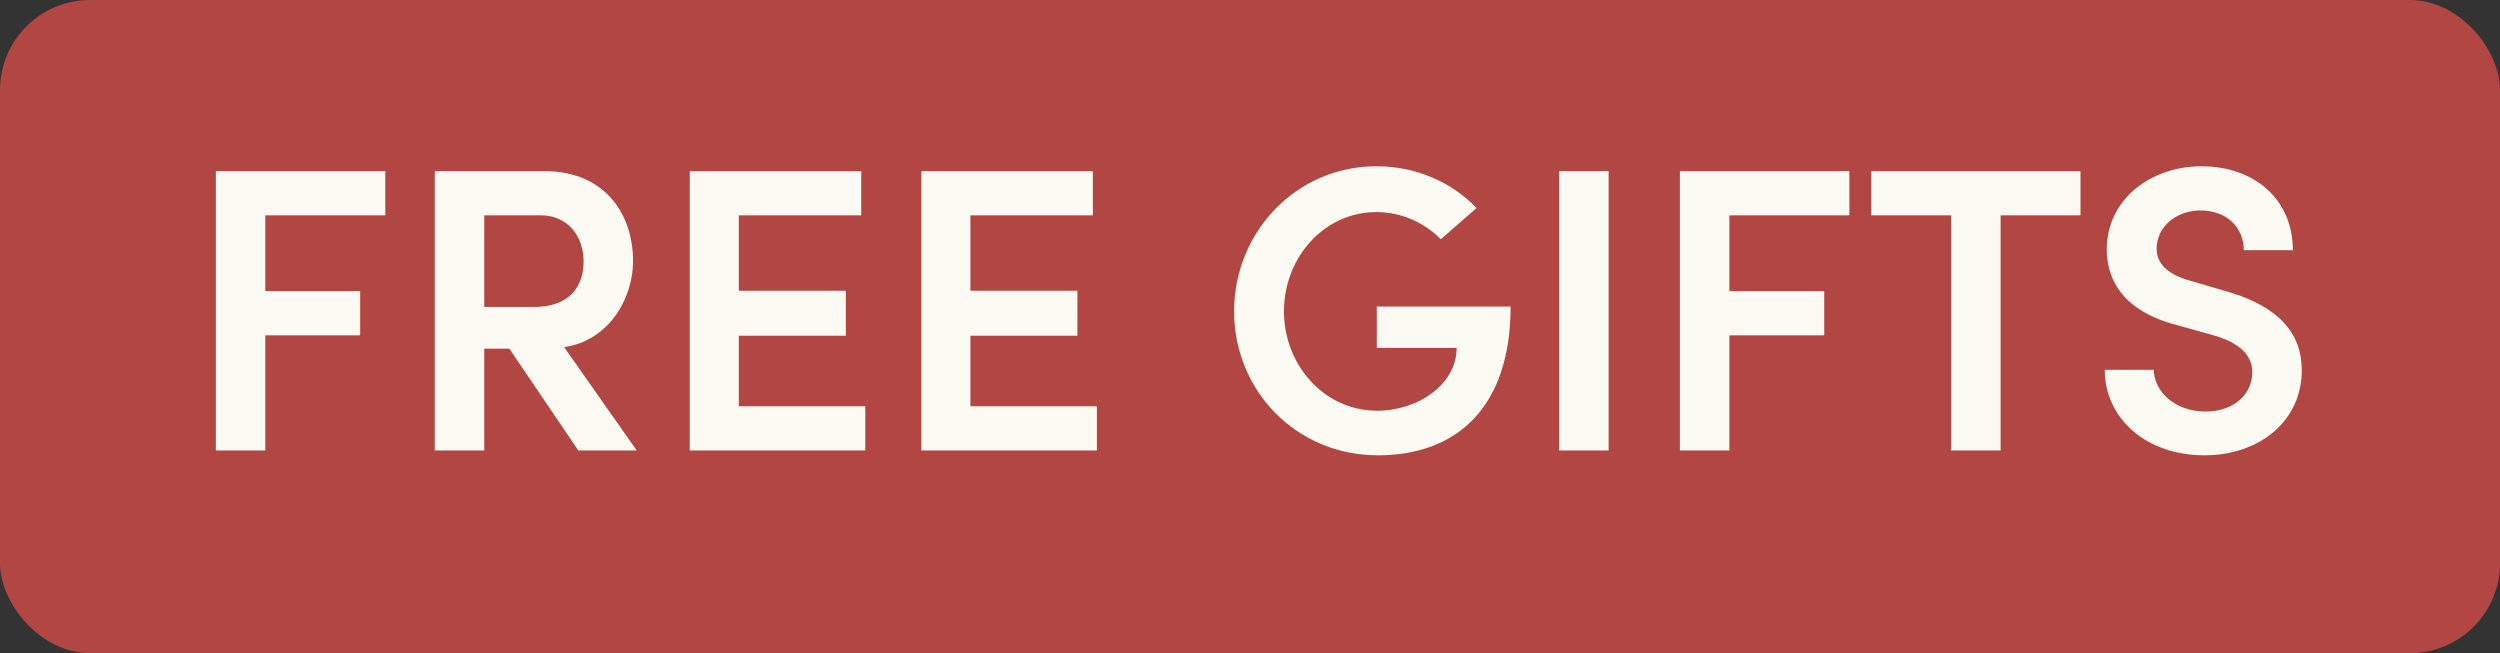 <svg xmlns="http://www.w3.org/2000/svg" fill="none" viewBox="0 0 111 29" height="29" width="111">
<rect x="0" y="0" width="111" height="29" fill="#333333" stroke="none"/>
<rect fill="#B24643" rx="4" height="29" width="111"></rect>
<path fill="#FCFBF3" d="M17.108 7.598V9.56H11.78V12.926H15.992V14.888H11.78V20H9.584V7.598H17.108ZM28.269 20H25.677L22.617 15.482H21.501V20H19.305V7.598H24.165C26.937 7.598 28.107 9.596 28.107 11.576C28.107 13.358 26.937 15.158 25.047 15.41L28.269 20ZM24.003 9.56H21.501V13.628H23.715C25.263 13.628 25.911 12.746 25.911 11.612C25.911 10.478 25.209 9.56 24.003 9.56ZM32.803 14.906V18.038H38.419V20H30.625V7.598H38.239V9.56H32.803V12.908H37.555V14.906H32.803ZM43.086 14.906V18.038H48.702V20H40.908V7.598H48.522V9.56H43.086V12.908H47.838V14.906H43.086ZM61.184 20.216C57.53 20.216 54.794 17.318 54.794 13.826C54.794 10.298 57.566 7.382 61.112 7.382C62.894 7.382 64.478 8.102 65.558 9.236L63.974 10.622C63.236 9.884 62.228 9.416 61.112 9.416C58.79 9.416 57.008 11.432 57.008 13.826C57.008 16.184 58.772 18.236 61.148 18.236C62.984 18.236 64.676 17.048 64.676 15.446H61.13V13.61H67.07C67.07 18.128 64.64 20.216 61.184 20.216ZM71.423 20H69.227V7.598H71.423V20ZM82.112 7.598V9.56H76.784V12.926H80.996V14.888H76.784V20H74.588V7.598H82.112ZM83.085 7.598H92.373V9.56H88.827V20H86.631V9.56H83.085V7.598ZM97.878 20.216C95.232 20.216 93.45 18.524 93.45 16.418H95.628C95.646 17.39 96.564 18.272 97.932 18.272C99.192 18.272 100.002 17.498 100.002 16.526C100.002 15.662 99.264 15.158 98.22 14.87L96.672 14.438C94.008 13.754 93.54 12.152 93.54 11.072C93.54 8.876 95.466 7.382 97.752 7.382C100.02 7.382 101.802 8.786 101.802 11.108H99.624C99.624 10.082 98.85 9.344 97.698 9.344C96.636 9.344 95.754 10.064 95.754 11.036C95.754 11.378 95.862 12.098 97.284 12.476L98.76 12.908C100.704 13.448 102.198 14.456 102.198 16.436C102.198 18.704 100.308 20.216 97.878 20.216Z"></path>
</svg>
